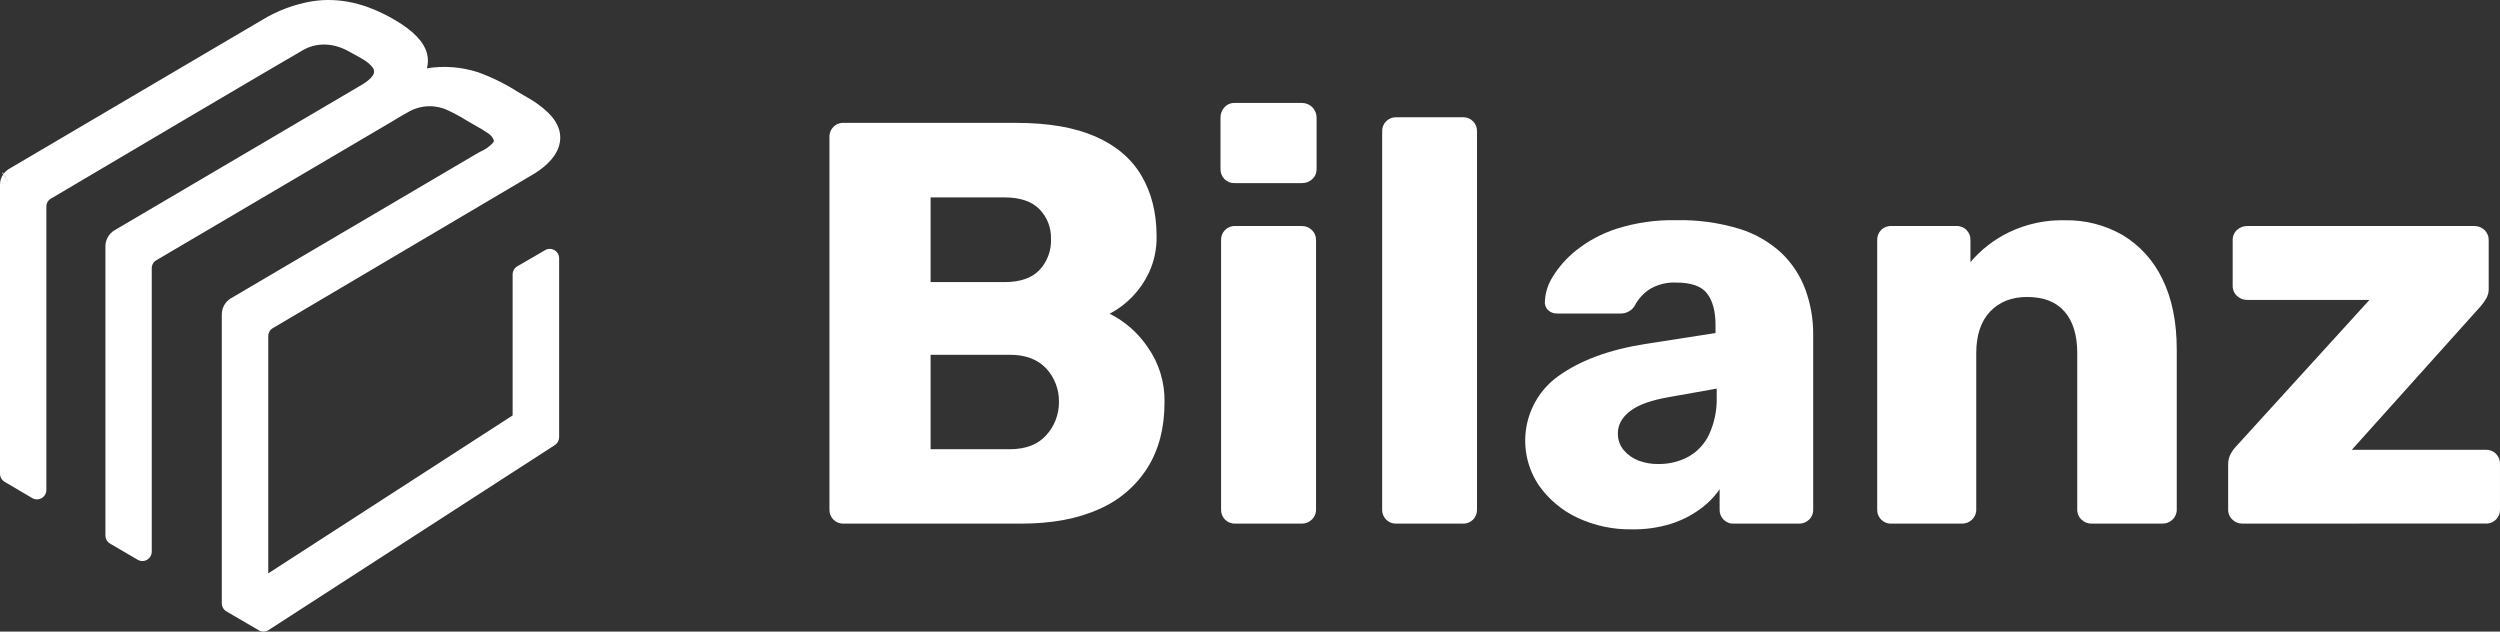 <?xml version="1.0" encoding="UTF-8"?>
<svg xmlns="http://www.w3.org/2000/svg" width="190" height="48" viewBox="0 0 190 48" fill="none">
  <rect x="0" y="0" width="190" height="48" fill="#333333" stroke="none"/>
  <path d="M64.111 39.795C63.969 39.801 63.826 39.777 63.693 39.724C63.56 39.672 63.44 39.592 63.339 39.49C63.238 39.387 63.159 39.265 63.107 39.13C63.055 38.996 63.032 38.852 63.038 38.707V10.435C63.03 10.29 63.053 10.144 63.104 10.008C63.155 9.873 63.234 9.749 63.335 9.646C63.436 9.543 63.557 9.462 63.691 9.409C63.825 9.356 63.968 9.331 64.111 9.338H77.211C79.675 9.338 81.694 9.686 83.268 10.382C84.842 11.078 86.007 12.074 86.762 13.371C87.52 14.662 87.9 16.192 87.9 17.961C87.919 18.914 87.72 19.859 87.319 20.721C86.688 22.064 85.639 23.16 84.335 23.842C85.502 24.429 86.501 25.309 87.236 26.399C88.09 27.617 88.535 29.08 88.504 30.574C88.504 32.494 88.082 34.139 87.236 35.509C86.351 36.922 85.063 38.03 83.543 38.685C81.924 39.425 79.941 39.795 77.593 39.795H64.111ZM70.725 21.439H76.353C77.527 21.439 78.407 21.135 78.994 20.527C79.289 20.215 79.519 19.846 79.67 19.443C79.822 19.039 79.892 18.608 79.876 18.177C79.89 17.756 79.819 17.336 79.668 16.943C79.516 16.55 79.287 16.193 78.994 15.894C78.407 15.302 77.527 15.005 76.353 15.003H70.725V21.439ZM70.725 34.141H76.739C77.969 34.141 78.9 33.779 79.532 33.054C80.144 32.377 80.483 31.492 80.48 30.574C80.504 29.623 80.157 28.701 79.515 28.007C78.87 27.311 77.947 26.963 76.744 26.963H70.725V34.141Z" fill="white"></path>
  <path d="M93.833 13.916C93.69 13.922 93.548 13.898 93.415 13.845C93.282 13.793 93.161 13.713 93.06 13.611C92.959 13.509 92.88 13.386 92.829 13.252C92.777 13.117 92.753 12.973 92.759 12.828V8.956C92.751 8.658 92.859 8.369 93.06 8.152C93.158 8.044 93.278 7.959 93.411 7.903C93.545 7.847 93.689 7.82 93.833 7.825H98.944C99.091 7.823 99.237 7.851 99.374 7.907C99.51 7.963 99.634 8.046 99.739 8.151C99.843 8.257 99.925 8.382 99.98 8.521C100.035 8.659 100.063 8.807 100.061 8.956V12.828C100.065 12.975 100.039 13.12 99.983 13.255C99.928 13.39 99.844 13.511 99.738 13.611C99.523 13.814 99.238 13.923 98.944 13.916H93.833ZM93.876 39.795C93.733 39.801 93.591 39.777 93.458 39.724C93.325 39.672 93.204 39.592 93.103 39.49C93.002 39.388 92.923 39.265 92.871 39.13C92.82 38.996 92.796 38.852 92.802 38.707V18.263C92.796 18.119 92.819 17.975 92.871 17.84C92.922 17.705 93.001 17.583 93.102 17.481C93.203 17.379 93.324 17.299 93.457 17.247C93.591 17.195 93.733 17.171 93.876 17.178H98.944C99.224 17.175 99.494 17.284 99.695 17.481C99.801 17.58 99.885 17.702 99.941 17.837C99.996 17.972 100.022 18.117 100.018 18.263V38.707C100.023 38.853 99.997 38.999 99.941 39.134C99.885 39.269 99.802 39.391 99.695 39.49C99.495 39.688 99.224 39.798 98.944 39.795H93.876Z" fill="white"></path>
  <path d="M106.118 39.795C105.975 39.801 105.833 39.777 105.7 39.724C105.567 39.672 105.446 39.592 105.345 39.49C105.244 39.388 105.165 39.265 105.113 39.13C105.062 38.996 105.038 38.852 105.044 38.707V10C105.038 9.856 105.062 9.712 105.113 9.577C105.165 9.442 105.244 9.32 105.345 9.218C105.446 9.116 105.567 9.036 105.7 8.983C105.833 8.931 105.975 8.907 106.118 8.913H111.179C111.321 8.907 111.464 8.931 111.597 8.983C111.73 9.036 111.851 9.116 111.952 9.218C112.053 9.32 112.131 9.442 112.183 9.577C112.235 9.712 112.259 9.856 112.253 10V38.707C112.259 38.852 112.235 38.996 112.183 39.13C112.131 39.265 112.053 39.388 111.952 39.49C111.851 39.592 111.73 39.672 111.597 39.724C111.464 39.777 111.321 39.801 111.179 39.795H106.118Z" fill="white"></path>
  <path d="M124.027 40.229C122.597 40.256 121.181 39.954 119.883 39.346C118.729 38.805 117.731 37.973 116.984 36.931C116.089 35.633 115.736 34.03 116.002 32.47C116.269 30.91 117.133 29.52 118.406 28.603C120.066 27.401 122.27 26.581 125.02 26.145L130.38 25.312V24.702C130.38 23.658 130.165 22.858 129.735 22.301C129.305 21.744 128.515 21.469 127.365 21.475C126.682 21.445 126.005 21.612 125.411 21.956C124.907 22.274 124.498 22.724 124.226 23.259C124.11 23.439 123.95 23.585 123.762 23.684C123.574 23.784 123.364 23.832 123.152 23.826H118.359C118.224 23.834 118.089 23.813 117.962 23.764C117.836 23.715 117.722 23.64 117.626 23.542C117.543 23.453 117.481 23.346 117.444 23.23C117.407 23.113 117.397 22.989 117.413 22.868C117.449 22.226 117.649 21.604 117.991 21.062C118.462 20.287 119.066 19.602 119.774 19.041C120.695 18.308 121.739 17.747 122.856 17.387C124.328 16.92 125.865 16.7 127.407 16.734C129.021 16.699 130.63 16.919 132.177 17.387C133.364 17.747 134.456 18.371 135.375 19.214C136.182 19.983 136.807 20.928 137.2 21.977C137.612 23.096 137.816 24.283 137.802 25.477V38.7C137.81 38.846 137.786 38.993 137.732 39.129C137.679 39.266 137.597 39.389 137.492 39.49C137.291 39.688 137.021 39.798 136.74 39.795H131.762C131.619 39.801 131.477 39.778 131.344 39.725C131.211 39.673 131.09 39.593 130.989 39.49C130.888 39.388 130.81 39.266 130.758 39.131C130.707 38.996 130.684 38.852 130.691 38.707V37.185C130.278 37.776 129.769 38.291 129.185 38.707C128.512 39.195 127.765 39.57 126.973 39.816C126.018 40.108 125.024 40.248 124.027 40.229ZM126.047 35.265C126.831 35.275 127.606 35.088 128.301 34.72C128.993 34.338 129.549 33.745 129.889 33.025C130.303 32.124 130.502 31.137 130.47 30.144V29.534L126.824 30.183C125.478 30.416 124.497 30.771 123.882 31.248C123.266 31.729 122.958 32.285 122.958 32.929C122.946 33.388 123.098 33.837 123.387 34.192C123.687 34.55 124.071 34.826 124.503 34.996C124.996 35.186 125.52 35.277 126.047 35.265Z" fill="white"></path>
  <path d="M143.74 39.794C143.598 39.801 143.455 39.777 143.322 39.724C143.189 39.672 143.069 39.592 142.968 39.49C142.867 39.387 142.788 39.265 142.736 39.13C142.684 38.996 142.661 38.852 142.667 38.707V18.263C142.66 18.119 142.684 17.975 142.735 17.84C142.787 17.705 142.866 17.583 142.967 17.481C143.068 17.378 143.189 17.299 143.322 17.247C143.455 17.195 143.598 17.171 143.74 17.178H148.681C148.823 17.171 148.966 17.195 149.099 17.247C149.232 17.299 149.353 17.378 149.454 17.481C149.555 17.583 149.634 17.705 149.686 17.84C149.738 17.975 149.761 18.119 149.754 18.263V19.917C150.564 18.968 151.558 18.198 152.675 17.656C154.003 17.018 155.461 16.704 156.93 16.741C158.471 16.71 159.992 17.101 161.332 17.872C162.634 18.659 163.679 19.816 164.338 21.199C165.068 22.667 165.433 24.458 165.433 26.572V38.707C165.438 38.853 165.412 38.999 165.357 39.134C165.301 39.269 165.217 39.391 165.111 39.49C164.91 39.688 164.64 39.798 164.359 39.794H158.945C158.665 39.797 158.395 39.687 158.194 39.49C158.088 39.39 158.004 39.269 157.949 39.134C157.893 38.999 157.867 38.853 157.871 38.707V26.834C157.871 25.47 157.55 24.418 156.906 23.679C156.263 22.94 155.315 22.57 154.062 22.57C152.886 22.57 151.948 22.94 151.248 23.679C150.548 24.418 150.197 25.47 150.195 26.834V38.707C150.201 38.853 150.174 38.999 150.119 39.134C150.063 39.269 149.979 39.391 149.873 39.49C149.672 39.688 149.402 39.798 149.122 39.794H143.74Z" fill="white"></path>
  <path d="M170.414 39.795C170.133 39.797 169.863 39.688 169.662 39.49C169.556 39.391 169.472 39.269 169.417 39.134C169.361 38.999 169.335 38.853 169.34 38.707V35.315C169.332 35.027 169.399 34.742 169.534 34.489C169.668 34.249 169.834 34.03 170.027 33.836L180.079 22.793H170.8C170.506 22.802 170.221 22.692 170.006 22.488C169.9 22.389 169.816 22.268 169.76 22.133C169.705 21.998 169.679 21.852 169.684 21.706V18.263C169.679 18.117 169.705 17.971 169.761 17.837C169.817 17.701 169.9 17.58 170.006 17.481C170.221 17.278 170.507 17.17 170.8 17.178H188.067C188.347 17.176 188.617 17.285 188.819 17.481C188.924 17.581 189.007 17.702 189.063 17.837C189.119 17.972 189.145 18.117 189.141 18.263V21.963C189.145 22.205 189.085 22.445 188.968 22.657C188.845 22.873 188.701 23.078 188.539 23.266L178.739 34.184H188.933C189.074 34.179 189.215 34.204 189.347 34.256C189.478 34.309 189.598 34.388 189.698 34.49C189.798 34.591 189.876 34.712 189.928 34.845C189.98 34.979 190.004 35.121 189.999 35.265V38.7C190.005 38.844 189.982 38.989 189.93 39.123C189.878 39.258 189.799 39.38 189.698 39.483C189.597 39.585 189.476 39.665 189.343 39.717C189.21 39.77 189.068 39.794 188.925 39.787L170.414 39.795Z" fill="white"></path>
  <path d="M0.595 13.714L0.545 13.745L0.455 13.601L0.356 13.44L0.24 13.255L0.166 13.138L0.213 13.107L0.275 13.205L0.403 13.412L0.486 13.539L0.595 13.714Z" fill="white"></path>
  <path d="M0.595 13.714L0.545 13.745L0.455 13.601C0.463 13.579 0.473 13.558 0.486 13.539L0.595 13.714Z" fill="white"></path>
  <path d="M0.486 13.539L0.403 13.419L0.275 13.212C0.262 13.228 0.25 13.245 0.239 13.263L0.355 13.448L0.455 13.608L0.545 13.752L0.595 13.721L0.486 13.539Z" fill="white"></path>
  <path d="M20.387 25.53V43.576L38.96 31.572V20.858C38.961 20.733 38.993 20.611 39.055 20.503C39.116 20.395 39.205 20.305 39.311 20.241L41.444 19.003C41.551 18.944 41.672 18.914 41.794 18.916C41.915 18.917 42.035 18.951 42.14 19.013C42.246 19.075 42.334 19.163 42.396 19.269C42.458 19.375 42.492 19.496 42.494 19.62V33.229C42.493 33.347 42.463 33.464 42.407 33.567C42.351 33.671 42.27 33.76 42.172 33.824L20.403 47.89C20.29 47.961 20.16 48 20.026 48C19.903 48 19.782 47.968 19.675 47.906L17.208 46.466C17.102 46.403 17.014 46.313 16.952 46.206C16.891 46.098 16.858 45.976 16.857 45.851V23.895C16.857 23.649 16.92 23.407 17.04 23.193C17.16 22.98 17.333 22.801 17.542 22.676C17.72 22.572 35.423 12.149 36.179 11.71C36.286 11.647 36.4 11.585 36.516 11.522C36.874 11.37 37.197 11.143 37.464 10.857C37.489 10.831 37.508 10.8 37.519 10.765C37.53 10.731 37.533 10.694 37.528 10.658C37.443 10.431 37.283 10.24 37.075 10.118C36.792 9.921 36.498 9.74 36.194 9.578C36.092 9.522 35.992 9.465 35.89 9.405L35.475 9.165C35.028 8.884 34.564 8.631 34.086 8.406C33.624 8.179 33.116 8.065 32.603 8.074C32.09 8.083 31.586 8.214 31.132 8.457C30.815 8.622 30.495 8.814 30.184 9.002L29.71 9.285C28.209 10.161 12.033 19.687 11.869 19.785C11.767 19.846 11.682 19.933 11.623 20.038C11.564 20.142 11.533 20.26 11.533 20.381V41.936C11.53 42.059 11.496 42.18 11.433 42.286C11.371 42.393 11.283 42.481 11.177 42.543C11.071 42.605 10.952 42.638 10.83 42.639C10.708 42.64 10.587 42.61 10.48 42.55L8.363 41.314C8.257 41.251 8.169 41.161 8.108 41.054C8.046 40.946 8.014 40.824 8.012 40.7V18.722C8.013 18.475 8.077 18.232 8.198 18.018C8.32 17.803 8.494 17.625 8.705 17.5L27.178 6.632L27.202 6.618C27.629 6.378 28.34 5.95 28.425 5.525C28.437 5.451 28.433 5.375 28.411 5.302C28.39 5.23 28.352 5.163 28.302 5.108C28.017 4.721 27.468 4.426 26.982 4.169C26.832 4.09 26.685 4.011 26.55 3.929C25.389 3.259 24.125 3.209 23.089 3.773C22.143 4.296 4.047 14.982 3.864 15.099C3.76 15.159 3.674 15.246 3.614 15.35C3.554 15.455 3.523 15.574 3.523 15.694V37.252C3.52 37.376 3.485 37.496 3.423 37.602C3.361 37.708 3.273 37.796 3.168 37.858C3.062 37.919 2.943 37.952 2.821 37.954C2.7 37.956 2.579 37.926 2.472 37.867L0.351 36.618C0.245 36.556 0.157 36.466 0.095 36.358C0.034 36.25 0.001 36.128 9.74953e-06 36.004V14.045C-0.001 13.764 0.082 13.489 0.237 13.255L0.353 13.44L0.453 13.601L0.543 13.745L0.593 13.714L0.484 13.539L0.403 13.419L0.275 13.212C0.388 13.059 0.529 12.93 0.692 12.833L19.913 1.521C21.085 0.808 22.38 0.324 23.729 0.095C25.78 -0.219 27.83 0.244 29.994 1.509C31.429 2.349 32.235 3.19 32.46 4.102C32.549 4.46 32.544 4.836 32.443 5.192C33.751 4.98 35.09 5.085 36.35 5.497C37.411 5.883 38.427 6.386 39.38 6.997C39.617 7.141 39.87 7.287 40.117 7.429C40.261 7.511 40.43 7.609 40.591 7.717C41.484 8.315 42.663 9.263 42.575 10.598C42.499 11.765 41.494 12.639 40.664 13.164L20.728 24.942C20.626 25.001 20.54 25.087 20.48 25.19C20.421 25.293 20.388 25.41 20.387 25.53Z" fill="white"></path>
</svg>
